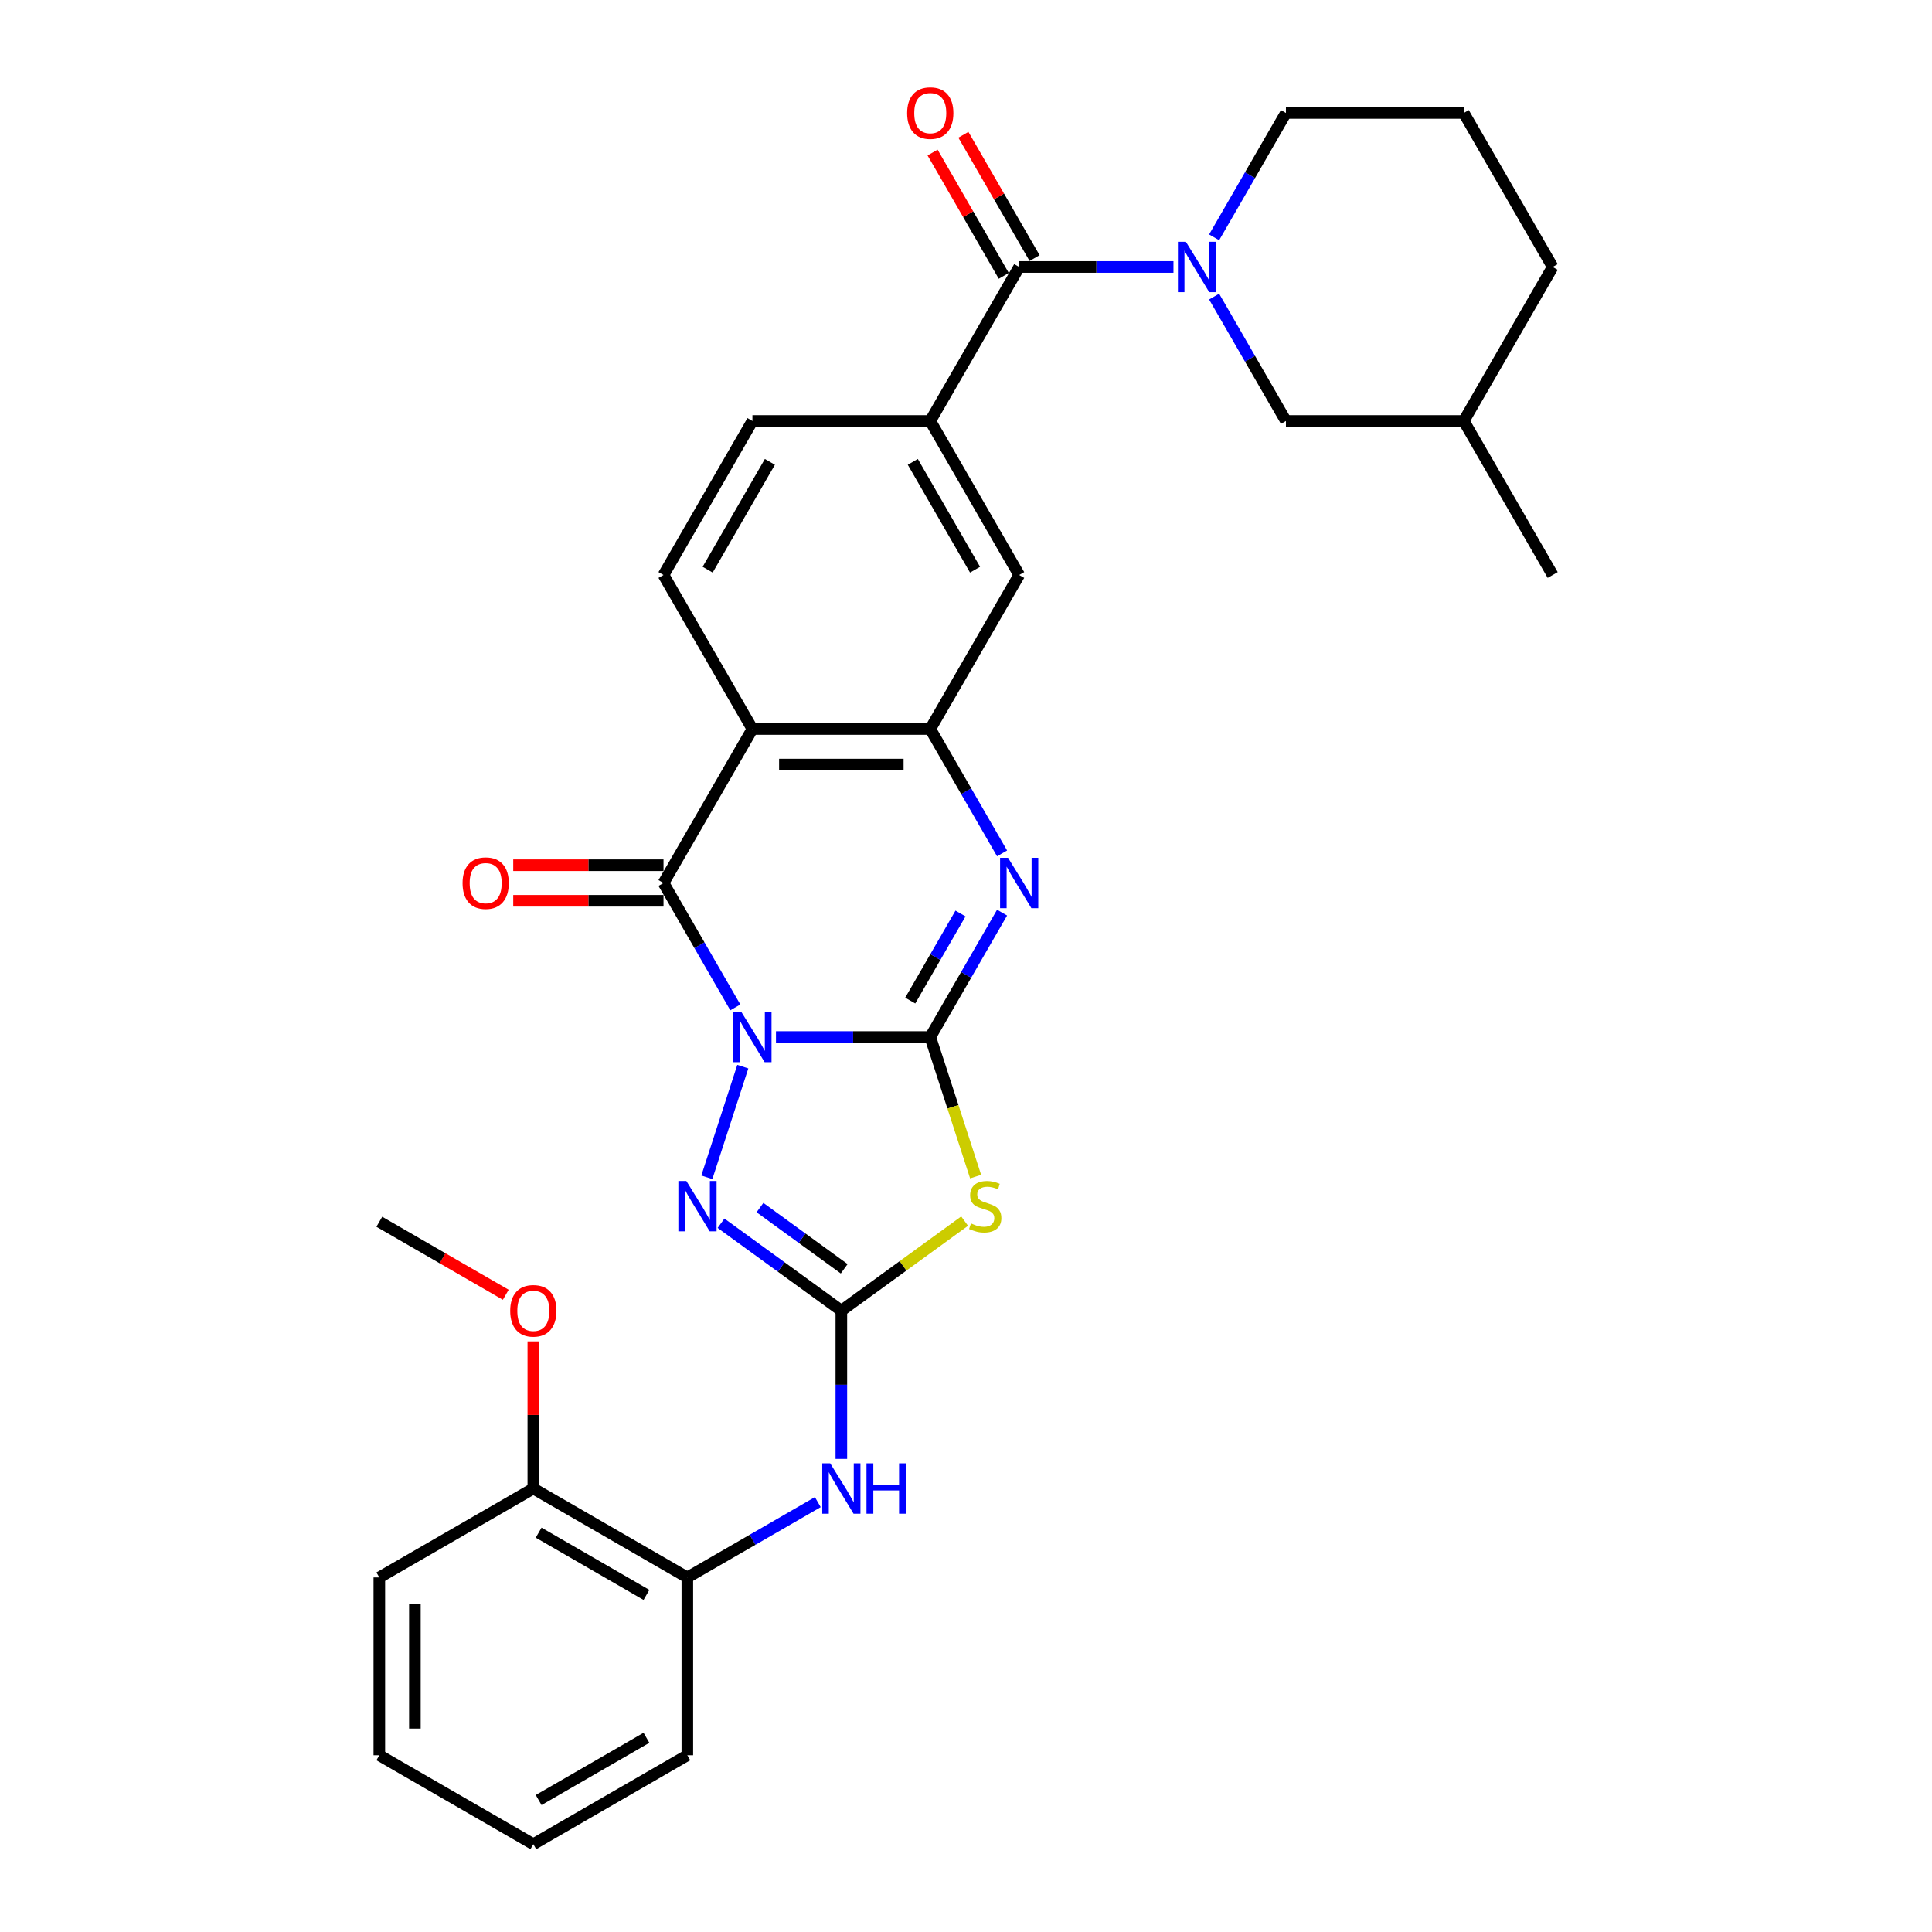 <?xml version='1.0' encoding='iso-8859-1'?>
<svg version='1.1' baseProfile='full'
              xmlns='http://www.w3.org/2000/svg'
                      xmlns:rdkit='http://www.rdkit.org/xml'
                      xmlns:xlink='http://www.w3.org/1999/xlink'
                  xml:space='preserve'
width='1000px' height='1000px' viewBox='0 0 1000 1000'>
<!-- END OF HEADER -->
<rect style='opacity:1.0;fill:#FFFFFF;stroke:none' width='1000' height='1000' x='0' y='0'> </rect>
<path class='bond-0' d='M 401.642,536.759 L 441.572,536.759' style='fill:none;fill-rule:evenodd;stroke:#0000FF;stroke-width:6px;stroke-linecap:butt;stroke-linejoin:miter;stroke-opacity:1' />
<path class='bond-0' d='M 441.572,536.759 L 481.502,536.759' style='fill:none;fill-rule:evenodd;stroke:#000000;stroke-width:6px;stroke-linecap:butt;stroke-linejoin:miter;stroke-opacity:1' />
<path class='bond-1' d='M 380.602,521.424 L 362.017,489.235' style='fill:none;fill-rule:evenodd;stroke:#0000FF;stroke-width:6px;stroke-linecap:butt;stroke-linejoin:miter;stroke-opacity:1' />
<path class='bond-1' d='M 362.017,489.235 L 343.432,457.045' style='fill:none;fill-rule:evenodd;stroke:#000000;stroke-width:6px;stroke-linecap:butt;stroke-linejoin:miter;stroke-opacity:1' />
<path class='bond-4' d='M 384.473,552.094 L 365.863,609.369' style='fill:none;fill-rule:evenodd;stroke:#0000FF;stroke-width:6px;stroke-linecap:butt;stroke-linejoin:miter;stroke-opacity:1' />
<path class='bond-2' d='M 481.502,536.759 L 493.239,572.881' style='fill:none;fill-rule:evenodd;stroke:#000000;stroke-width:6px;stroke-linecap:butt;stroke-linejoin:miter;stroke-opacity:1' />
<path class='bond-2' d='M 493.239,572.881 L 504.975,609.003' style='fill:none;fill-rule:evenodd;stroke:#CCCC00;stroke-width:6px;stroke-linecap:butt;stroke-linejoin:miter;stroke-opacity:1' />
<path class='bond-5' d='M 481.502,536.759 L 500.087,504.57' style='fill:none;fill-rule:evenodd;stroke:#000000;stroke-width:6px;stroke-linecap:butt;stroke-linejoin:miter;stroke-opacity:1' />
<path class='bond-5' d='M 500.087,504.57 L 518.672,472.38' style='fill:none;fill-rule:evenodd;stroke:#0000FF;stroke-width:6px;stroke-linecap:butt;stroke-linejoin:miter;stroke-opacity:1' />
<path class='bond-5' d='M 471.135,517.898 L 484.144,495.365' style='fill:none;fill-rule:evenodd;stroke:#000000;stroke-width:6px;stroke-linecap:butt;stroke-linejoin:miter;stroke-opacity:1' />
<path class='bond-5' d='M 484.144,495.365 L 497.153,472.832' style='fill:none;fill-rule:evenodd;stroke:#0000FF;stroke-width:6px;stroke-linecap:butt;stroke-linejoin:miter;stroke-opacity:1' />
<path class='bond-6' d='M 343.432,457.045 L 389.455,377.33' style='fill:none;fill-rule:evenodd;stroke:#000000;stroke-width:6px;stroke-linecap:butt;stroke-linejoin:miter;stroke-opacity:1' />
<path class='bond-15' d='M 343.432,447.84 L 304.542,447.84' style='fill:none;fill-rule:evenodd;stroke:#000000;stroke-width:6px;stroke-linecap:butt;stroke-linejoin:miter;stroke-opacity:1' />
<path class='bond-15' d='M 304.542,447.84 L 265.652,447.84' style='fill:none;fill-rule:evenodd;stroke:#FF0000;stroke-width:6px;stroke-linecap:butt;stroke-linejoin:miter;stroke-opacity:1' />
<path class='bond-15' d='M 343.432,466.249 L 304.542,466.249' style='fill:none;fill-rule:evenodd;stroke:#000000;stroke-width:6px;stroke-linecap:butt;stroke-linejoin:miter;stroke-opacity:1' />
<path class='bond-15' d='M 304.542,466.249 L 265.652,466.249' style='fill:none;fill-rule:evenodd;stroke:#FF0000;stroke-width:6px;stroke-linecap:butt;stroke-linejoin:miter;stroke-opacity:1' />
<path class='bond-31' d='M 499.287,632.045 L 467.383,655.225' style='fill:none;fill-rule:evenodd;stroke:#CCCC00;stroke-width:6px;stroke-linecap:butt;stroke-linejoin:miter;stroke-opacity:1' />
<path class='bond-31' d='M 467.383,655.225 L 435.479,678.405' style='fill:none;fill-rule:evenodd;stroke:#000000;stroke-width:6px;stroke-linecap:butt;stroke-linejoin:miter;stroke-opacity:1' />
<path class='bond-3' d='M 435.479,678.405 L 404.338,655.78' style='fill:none;fill-rule:evenodd;stroke:#000000;stroke-width:6px;stroke-linecap:butt;stroke-linejoin:miter;stroke-opacity:1' />
<path class='bond-3' d='M 404.338,655.78 L 373.198,633.156' style='fill:none;fill-rule:evenodd;stroke:#0000FF;stroke-width:6px;stroke-linecap:butt;stroke-linejoin:miter;stroke-opacity:1' />
<path class='bond-3' d='M 436.957,656.724 L 415.159,640.887' style='fill:none;fill-rule:evenodd;stroke:#000000;stroke-width:6px;stroke-linecap:butt;stroke-linejoin:miter;stroke-opacity:1' />
<path class='bond-3' d='M 415.159,640.887 L 393.361,625.049' style='fill:none;fill-rule:evenodd;stroke:#0000FF;stroke-width:6px;stroke-linecap:butt;stroke-linejoin:miter;stroke-opacity:1' />
<path class='bond-11' d='M 435.479,678.405 L 435.479,716.761' style='fill:none;fill-rule:evenodd;stroke:#000000;stroke-width:6px;stroke-linecap:butt;stroke-linejoin:miter;stroke-opacity:1' />
<path class='bond-11' d='M 435.479,716.761 L 435.479,755.117' style='fill:none;fill-rule:evenodd;stroke:#0000FF;stroke-width:6px;stroke-linecap:butt;stroke-linejoin:miter;stroke-opacity:1' />
<path class='bond-32' d='M 518.672,441.71 L 500.087,409.52' style='fill:none;fill-rule:evenodd;stroke:#0000FF;stroke-width:6px;stroke-linecap:butt;stroke-linejoin:miter;stroke-opacity:1' />
<path class='bond-32' d='M 500.087,409.52 L 481.502,377.33' style='fill:none;fill-rule:evenodd;stroke:#000000;stroke-width:6px;stroke-linecap:butt;stroke-linejoin:miter;stroke-opacity:1' />
<path class='bond-7' d='M 389.455,377.33 L 481.502,377.33' style='fill:none;fill-rule:evenodd;stroke:#000000;stroke-width:6px;stroke-linecap:butt;stroke-linejoin:miter;stroke-opacity:1' />
<path class='bond-7' d='M 403.262,395.739 L 467.695,395.739' style='fill:none;fill-rule:evenodd;stroke:#000000;stroke-width:6px;stroke-linecap:butt;stroke-linejoin:miter;stroke-opacity:1' />
<path class='bond-13' d='M 389.455,377.33 L 343.432,297.615' style='fill:none;fill-rule:evenodd;stroke:#000000;stroke-width:6px;stroke-linecap:butt;stroke-linejoin:miter;stroke-opacity:1' />
<path class='bond-12' d='M 481.502,377.33 L 527.526,297.615' style='fill:none;fill-rule:evenodd;stroke:#000000;stroke-width:6px;stroke-linecap:butt;stroke-linejoin:miter;stroke-opacity:1' />
<path class='bond-8' d='M 607.385,138.185 L 567.455,138.185' style='fill:none;fill-rule:evenodd;stroke:#0000FF;stroke-width:6px;stroke-linecap:butt;stroke-linejoin:miter;stroke-opacity:1' />
<path class='bond-8' d='M 567.455,138.185 L 527.526,138.185' style='fill:none;fill-rule:evenodd;stroke:#000000;stroke-width:6px;stroke-linecap:butt;stroke-linejoin:miter;stroke-opacity:1' />
<path class='bond-16' d='M 628.426,153.52 L 647.011,185.71' style='fill:none;fill-rule:evenodd;stroke:#0000FF;stroke-width:6px;stroke-linecap:butt;stroke-linejoin:miter;stroke-opacity:1' />
<path class='bond-16' d='M 647.011,185.71 L 665.596,217.9' style='fill:none;fill-rule:evenodd;stroke:#000000;stroke-width:6px;stroke-linecap:butt;stroke-linejoin:miter;stroke-opacity:1' />
<path class='bond-20' d='M 628.426,122.85 L 647.011,90.66' style='fill:none;fill-rule:evenodd;stroke:#0000FF;stroke-width:6px;stroke-linecap:butt;stroke-linejoin:miter;stroke-opacity:1' />
<path class='bond-20' d='M 647.011,90.66 L 665.596,58.47' style='fill:none;fill-rule:evenodd;stroke:#000000;stroke-width:6px;stroke-linecap:butt;stroke-linejoin:miter;stroke-opacity:1' />
<path class='bond-9' d='M 527.526,138.185 L 481.502,217.9' style='fill:none;fill-rule:evenodd;stroke:#000000;stroke-width:6px;stroke-linecap:butt;stroke-linejoin:miter;stroke-opacity:1' />
<path class='bond-18' d='M 535.497,133.583 L 517.072,101.669' style='fill:none;fill-rule:evenodd;stroke:#000000;stroke-width:6px;stroke-linecap:butt;stroke-linejoin:miter;stroke-opacity:1' />
<path class='bond-18' d='M 517.072,101.669 L 498.646,69.755' style='fill:none;fill-rule:evenodd;stroke:#FF0000;stroke-width:6px;stroke-linecap:butt;stroke-linejoin:miter;stroke-opacity:1' />
<path class='bond-18' d='M 519.554,142.787 L 501.129,110.874' style='fill:none;fill-rule:evenodd;stroke:#000000;stroke-width:6px;stroke-linecap:butt;stroke-linejoin:miter;stroke-opacity:1' />
<path class='bond-18' d='M 501.129,110.874 L 482.703,78.96' style='fill:none;fill-rule:evenodd;stroke:#FF0000;stroke-width:6px;stroke-linecap:butt;stroke-linejoin:miter;stroke-opacity:1' />
<path class='bond-10' d='M 481.502,217.9 L 389.455,217.9' style='fill:none;fill-rule:evenodd;stroke:#000000;stroke-width:6px;stroke-linecap:butt;stroke-linejoin:miter;stroke-opacity:1' />
<path class='bond-33' d='M 481.502,217.9 L 527.526,297.615' style='fill:none;fill-rule:evenodd;stroke:#000000;stroke-width:6px;stroke-linecap:butt;stroke-linejoin:miter;stroke-opacity:1' />
<path class='bond-33' d='M 472.463,239.062 L 504.679,294.862' style='fill:none;fill-rule:evenodd;stroke:#000000;stroke-width:6px;stroke-linecap:butt;stroke-linejoin:miter;stroke-opacity:1' />
<path class='bond-14' d='M 423.292,777.488 L 389.528,796.982' style='fill:none;fill-rule:evenodd;stroke:#0000FF;stroke-width:6px;stroke-linecap:butt;stroke-linejoin:miter;stroke-opacity:1' />
<path class='bond-14' d='M 389.528,796.982 L 355.764,816.475' style='fill:none;fill-rule:evenodd;stroke:#000000;stroke-width:6px;stroke-linecap:butt;stroke-linejoin:miter;stroke-opacity:1' />
<path class='bond-17' d='M 343.432,297.615 L 389.455,217.9' style='fill:none;fill-rule:evenodd;stroke:#000000;stroke-width:6px;stroke-linecap:butt;stroke-linejoin:miter;stroke-opacity:1' />
<path class='bond-17' d='M 366.278,294.862 L 398.495,239.062' style='fill:none;fill-rule:evenodd;stroke:#000000;stroke-width:6px;stroke-linecap:butt;stroke-linejoin:miter;stroke-opacity:1' />
<path class='bond-19' d='M 355.764,816.475 L 276.049,770.452' style='fill:none;fill-rule:evenodd;stroke:#000000;stroke-width:6px;stroke-linecap:butt;stroke-linejoin:miter;stroke-opacity:1' />
<path class='bond-19' d='M 334.602,825.515 L 278.801,793.298' style='fill:none;fill-rule:evenodd;stroke:#000000;stroke-width:6px;stroke-linecap:butt;stroke-linejoin:miter;stroke-opacity:1' />
<path class='bond-24' d='M 355.764,816.475 L 355.764,908.522' style='fill:none;fill-rule:evenodd;stroke:#000000;stroke-width:6px;stroke-linecap:butt;stroke-linejoin:miter;stroke-opacity:1' />
<path class='bond-22' d='M 665.596,217.9 L 757.643,217.9' style='fill:none;fill-rule:evenodd;stroke:#000000;stroke-width:6px;stroke-linecap:butt;stroke-linejoin:miter;stroke-opacity:1' />
<path class='bond-21' d='M 276.049,770.452 L 276.049,732.372' style='fill:none;fill-rule:evenodd;stroke:#000000;stroke-width:6px;stroke-linecap:butt;stroke-linejoin:miter;stroke-opacity:1' />
<path class='bond-21' d='M 276.049,732.372 L 276.049,694.292' style='fill:none;fill-rule:evenodd;stroke:#FF0000;stroke-width:6px;stroke-linecap:butt;stroke-linejoin:miter;stroke-opacity:1' />
<path class='bond-25' d='M 276.049,770.452 L 196.334,816.475' style='fill:none;fill-rule:evenodd;stroke:#000000;stroke-width:6px;stroke-linecap:butt;stroke-linejoin:miter;stroke-opacity:1' />
<path class='bond-23' d='M 665.596,58.47 L 757.643,58.47' style='fill:none;fill-rule:evenodd;stroke:#000000;stroke-width:6px;stroke-linecap:butt;stroke-linejoin:miter;stroke-opacity:1' />
<path class='bond-27' d='M 261.782,670.168 L 229.058,651.275' style='fill:none;fill-rule:evenodd;stroke:#FF0000;stroke-width:6px;stroke-linecap:butt;stroke-linejoin:miter;stroke-opacity:1' />
<path class='bond-27' d='M 229.058,651.275 L 196.334,632.382' style='fill:none;fill-rule:evenodd;stroke:#000000;stroke-width:6px;stroke-linecap:butt;stroke-linejoin:miter;stroke-opacity:1' />
<path class='bond-28' d='M 757.643,217.9 L 803.666,297.615' style='fill:none;fill-rule:evenodd;stroke:#000000;stroke-width:6px;stroke-linecap:butt;stroke-linejoin:miter;stroke-opacity:1' />
<path class='bond-35' d='M 757.643,217.9 L 803.666,138.185' style='fill:none;fill-rule:evenodd;stroke:#000000;stroke-width:6px;stroke-linecap:butt;stroke-linejoin:miter;stroke-opacity:1' />
<path class='bond-26' d='M 757.643,58.47 L 803.666,138.185' style='fill:none;fill-rule:evenodd;stroke:#000000;stroke-width:6px;stroke-linecap:butt;stroke-linejoin:miter;stroke-opacity:1' />
<path class='bond-29' d='M 355.764,908.522 L 276.049,954.545' style='fill:none;fill-rule:evenodd;stroke:#000000;stroke-width:6px;stroke-linecap:butt;stroke-linejoin:miter;stroke-opacity:1' />
<path class='bond-29' d='M 334.602,899.483 L 278.801,931.699' style='fill:none;fill-rule:evenodd;stroke:#000000;stroke-width:6px;stroke-linecap:butt;stroke-linejoin:miter;stroke-opacity:1' />
<path class='bond-34' d='M 196.334,816.475 L 196.334,908.522' style='fill:none;fill-rule:evenodd;stroke:#000000;stroke-width:6px;stroke-linecap:butt;stroke-linejoin:miter;stroke-opacity:1' />
<path class='bond-34' d='M 214.743,830.282 L 214.743,894.715' style='fill:none;fill-rule:evenodd;stroke:#000000;stroke-width:6px;stroke-linecap:butt;stroke-linejoin:miter;stroke-opacity:1' />
<path class='bond-30' d='M 276.049,954.545 L 196.334,908.522' style='fill:none;fill-rule:evenodd;stroke:#000000;stroke-width:6px;stroke-linecap:butt;stroke-linejoin:miter;stroke-opacity:1' />
<path  class='atom-0' d='M 383.693 523.726
L 392.235 537.533
Q 393.082 538.895, 394.444 541.362
Q 395.806 543.829, 395.88 543.976
L 395.88 523.726
L 399.341 523.726
L 399.341 549.793
L 395.77 549.793
L 386.602 534.698
Q 385.534 532.93, 384.393 530.905
Q 383.288 528.88, 382.957 528.254
L 382.957 549.793
L 379.569 549.793
L 379.569 523.726
L 383.693 523.726
' fill='#0000FF'/>
<path  class='atom-3' d='M 502.582 633.248
Q 502.877 633.359, 504.092 633.874
Q 505.307 634.39, 506.632 634.721
Q 507.995 635.015, 509.32 635.015
Q 511.787 635.015, 513.223 633.837
Q 514.659 632.622, 514.659 630.524
Q 514.659 629.088, 513.923 628.204
Q 513.223 627.32, 512.118 626.842
Q 511.014 626.363, 509.173 625.811
Q 506.853 625.111, 505.454 624.448
Q 504.092 623.786, 503.098 622.387
Q 502.141 620.988, 502.141 618.631
Q 502.141 615.354, 504.35 613.329
Q 506.596 611.304, 511.014 611.304
Q 514.033 611.304, 517.457 612.74
L 516.61 615.575
Q 513.481 614.286, 511.124 614.286
Q 508.584 614.286, 507.185 615.354
Q 505.786 616.385, 505.822 618.189
Q 505.822 619.588, 506.522 620.435
Q 507.258 621.282, 508.289 621.761
Q 509.357 622.239, 511.124 622.792
Q 513.481 623.528, 514.88 624.264
Q 516.279 625.001, 517.273 626.51
Q 518.304 627.983, 518.304 630.524
Q 518.304 634.132, 515.874 636.083
Q 513.481 637.998, 509.467 637.998
Q 507.148 637.998, 505.381 637.482
Q 503.65 637.004, 501.588 636.157
L 502.582 633.248
' fill='#CCCC00'/>
<path  class='atom-5' d='M 355.249 611.267
L 363.791 625.074
Q 364.638 626.437, 366 628.904
Q 367.362 631.37, 367.436 631.518
L 367.436 611.267
L 370.897 611.267
L 370.897 637.335
L 367.326 637.335
L 358.158 622.239
Q 357.09 620.472, 355.949 618.447
Q 354.844 616.422, 354.513 615.796
L 354.513 637.335
L 351.125 637.335
L 351.125 611.267
L 355.249 611.267
' fill='#0000FF'/>
<path  class='atom-6' d='M 521.763 444.011
L 530.305 457.818
Q 531.152 459.18, 532.514 461.647
Q 533.877 464.114, 533.95 464.261
L 533.95 444.011
L 537.411 444.011
L 537.411 470.078
L 533.84 470.078
L 524.672 454.983
Q 523.604 453.215, 522.463 451.19
Q 521.358 449.165, 521.027 448.539
L 521.027 470.078
L 517.64 470.078
L 517.64 444.011
L 521.763 444.011
' fill='#0000FF'/>
<path  class='atom-9' d='M 613.81 125.151
L 622.352 138.958
Q 623.199 140.32, 624.561 142.787
Q 625.924 145.254, 625.997 145.401
L 625.997 125.151
L 629.458 125.151
L 629.458 151.219
L 625.887 151.219
L 616.719 136.123
Q 615.651 134.356, 614.51 132.331
Q 613.405 130.306, 613.074 129.68
L 613.074 151.219
L 609.687 151.219
L 609.687 125.151
L 613.81 125.151
' fill='#0000FF'/>
<path  class='atom-12' d='M 429.717 757.418
L 438.258 771.225
Q 439.105 772.587, 440.468 775.054
Q 441.83 777.521, 441.904 777.668
L 441.904 757.418
L 445.365 757.418
L 445.365 783.486
L 441.793 783.486
L 432.625 768.39
Q 431.557 766.623, 430.416 764.598
Q 429.312 762.573, 428.98 761.947
L 428.98 783.486
L 425.593 783.486
L 425.593 757.418
L 429.717 757.418
' fill='#0000FF'/>
<path  class='atom-12' d='M 448.494 757.418
L 452.029 757.418
L 452.029 768.5
L 465.357 768.5
L 465.357 757.418
L 468.892 757.418
L 468.892 783.486
L 465.357 783.486
L 465.357 771.446
L 452.029 771.446
L 452.029 783.486
L 448.494 783.486
L 448.494 757.418
' fill='#0000FF'/>
<path  class='atom-16' d='M 239.419 457.118
Q 239.419 450.859, 242.512 447.361
Q 245.604 443.863, 251.385 443.863
Q 257.166 443.863, 260.258 447.361
Q 263.351 450.859, 263.351 457.118
Q 263.351 463.451, 260.222 467.059
Q 257.092 470.631, 251.385 470.631
Q 245.641 470.631, 242.512 467.059
Q 239.419 463.488, 239.419 457.118
M 251.385 467.685
Q 255.361 467.685, 257.497 465.034
Q 259.669 462.346, 259.669 457.118
Q 259.669 452, 257.497 449.423
Q 255.361 446.809, 251.385 446.809
Q 247.409 446.809, 245.236 449.386
Q 243.101 451.964, 243.101 457.118
Q 243.101 462.383, 245.236 465.034
Q 247.409 467.685, 251.385 467.685
' fill='#FF0000'/>
<path  class='atom-19' d='M 469.536 58.544
Q 469.536 52.285, 472.629 48.787
Q 475.722 45.289, 481.502 45.289
Q 487.283 45.289, 490.375 48.787
Q 493.468 52.285, 493.468 58.544
Q 493.468 64.877, 490.339 68.485
Q 487.209 72.056, 481.502 72.056
Q 475.758 72.056, 472.629 68.485
Q 469.536 64.913, 469.536 58.544
M 481.502 69.111
Q 485.479 69.111, 487.614 66.46
Q 489.786 63.772, 489.786 58.544
Q 489.786 53.426, 487.614 50.849
Q 485.479 48.234, 481.502 48.234
Q 477.526 48.234, 475.353 50.812
Q 473.218 53.389, 473.218 58.544
Q 473.218 63.809, 475.353 66.46
Q 477.526 69.111, 481.502 69.111
' fill='#FF0000'/>
<path  class='atom-22' d='M 264.083 678.479
Q 264.083 672.219, 267.176 668.722
Q 270.268 665.224, 276.049 665.224
Q 281.829 665.224, 284.922 668.722
Q 288.015 672.219, 288.015 678.479
Q 288.015 684.811, 284.885 688.42
Q 281.756 691.991, 276.049 691.991
Q 270.305 691.991, 267.176 688.42
Q 264.083 684.848, 264.083 678.479
M 276.049 689.046
Q 280.025 689.046, 282.161 686.395
Q 284.333 683.707, 284.333 678.479
Q 284.333 673.361, 282.161 670.783
Q 280.025 668.169, 276.049 668.169
Q 272.072 668.169, 269.9 670.747
Q 267.765 673.324, 267.765 678.479
Q 267.765 683.744, 269.9 686.395
Q 272.072 689.046, 276.049 689.046
' fill='#FF0000'/>
</svg>
